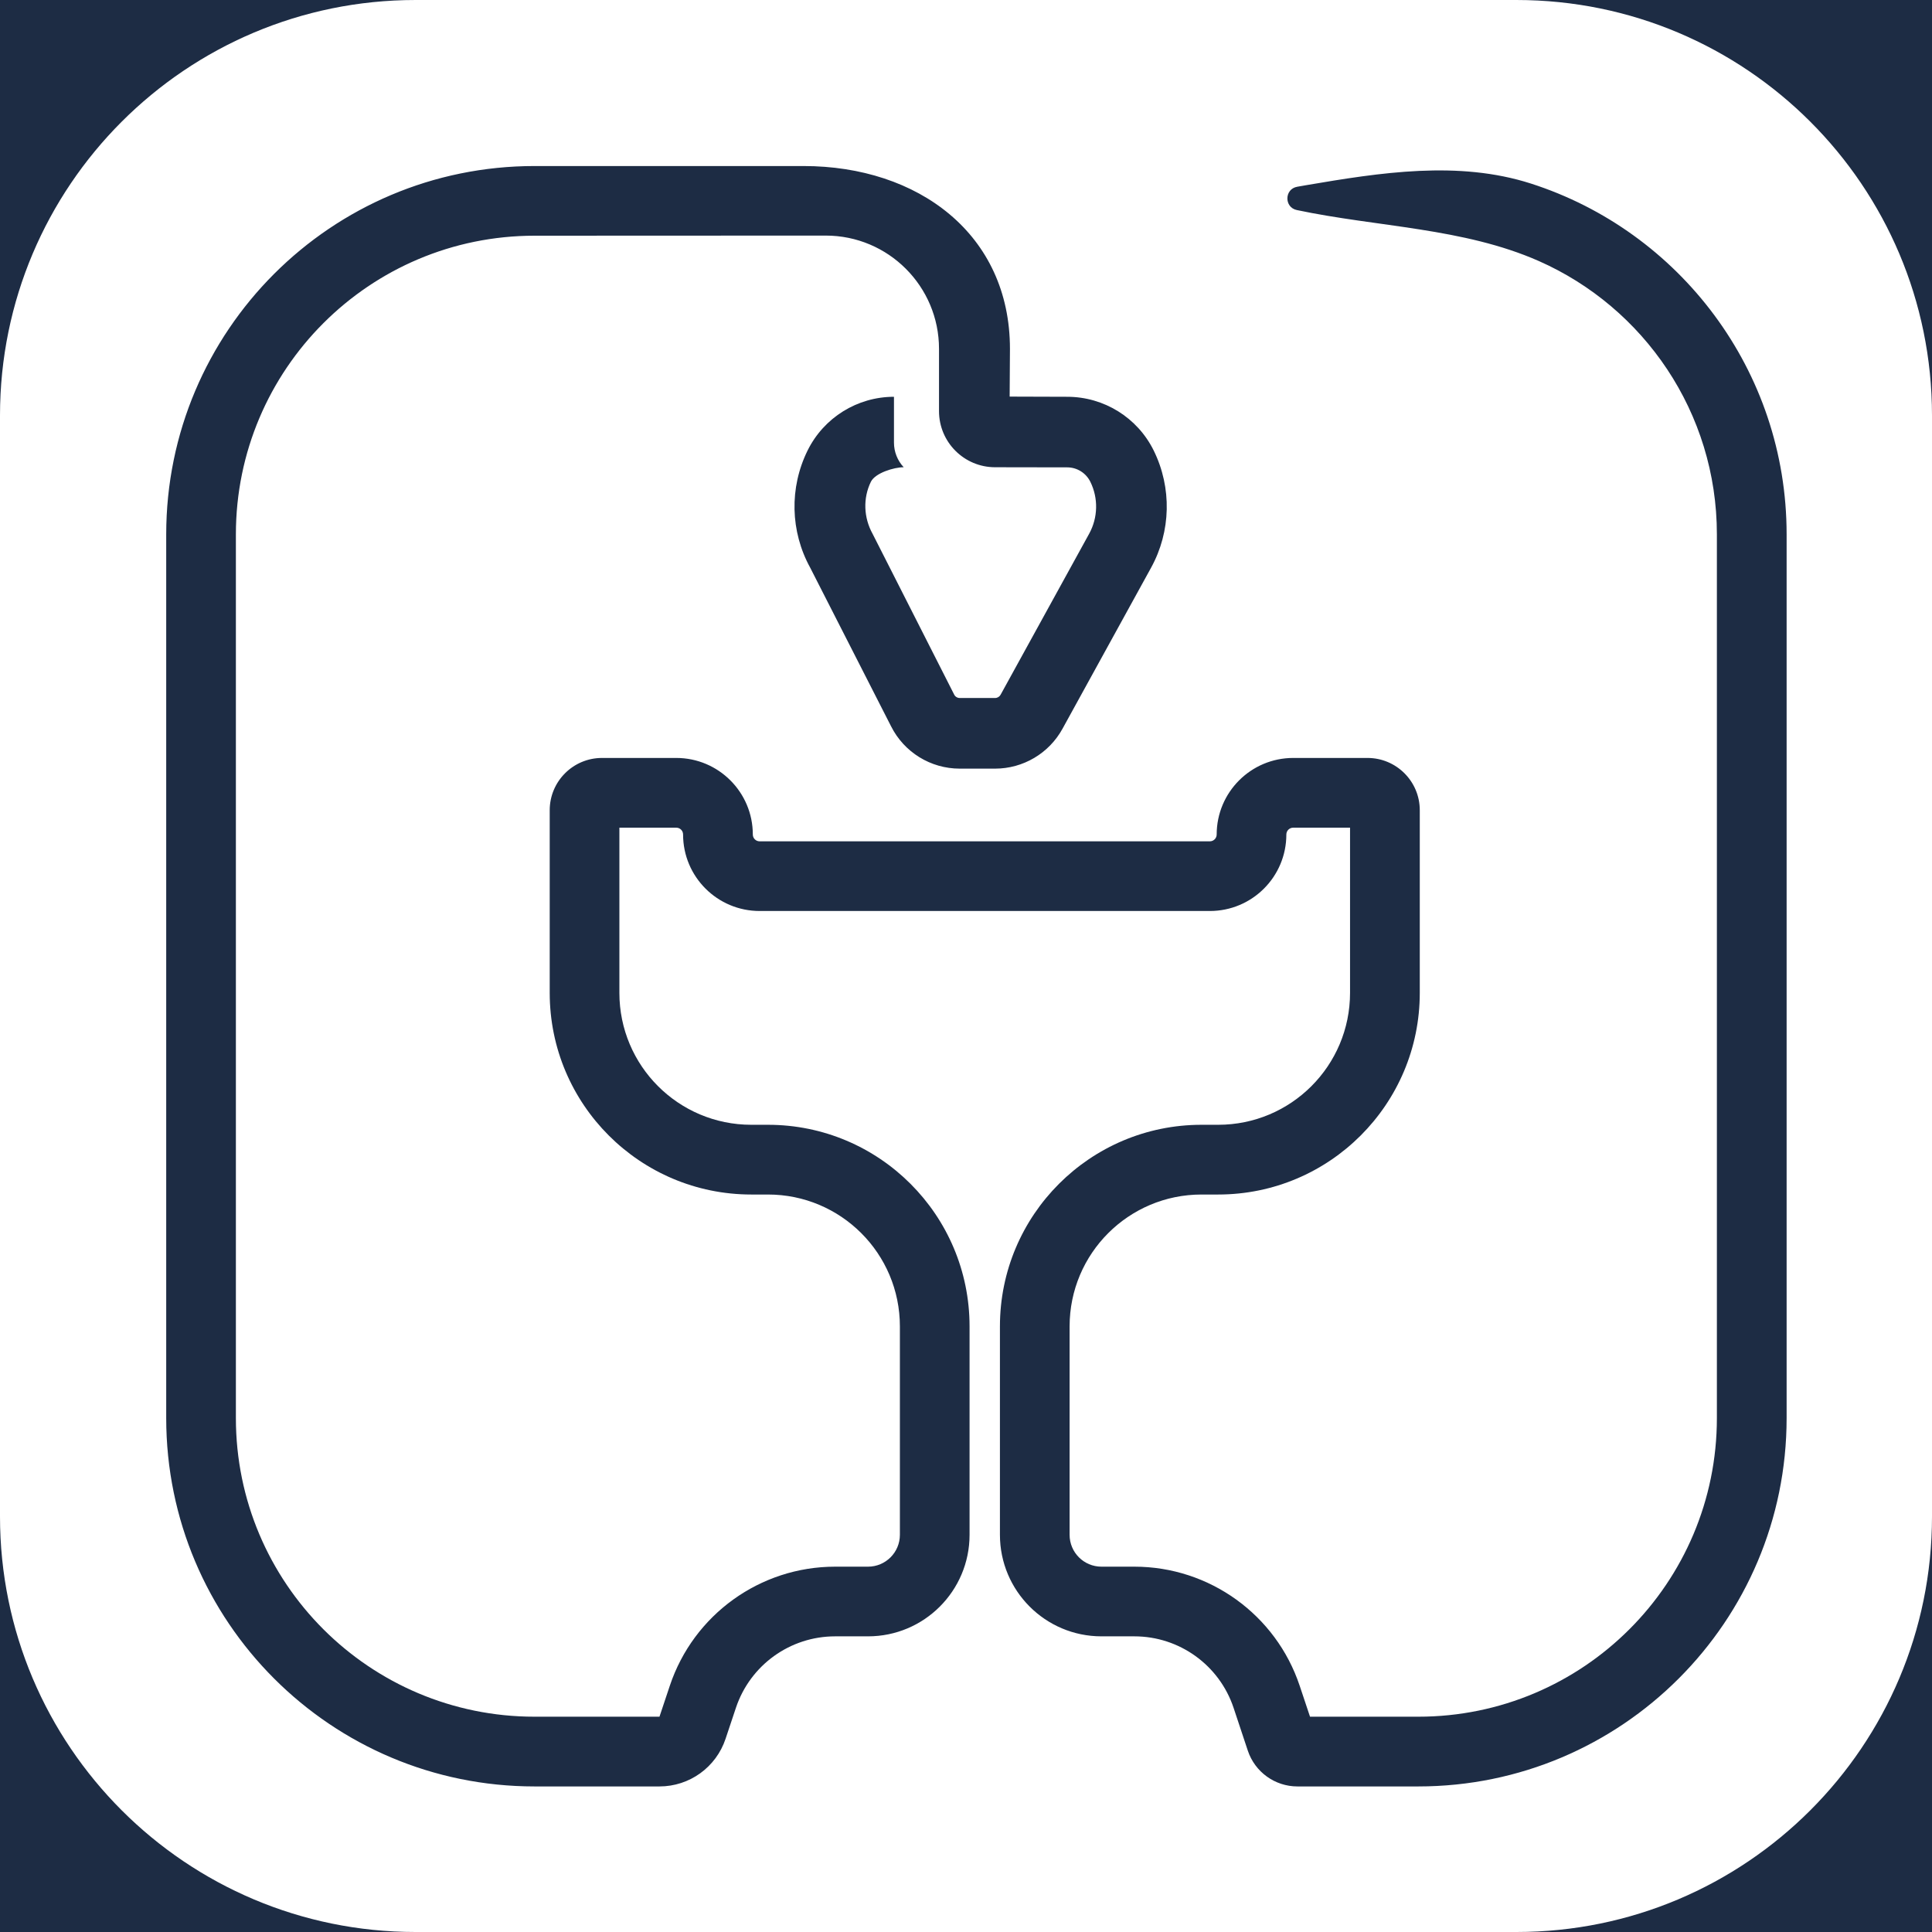 <svg width="32" height="32" viewBox="0 0 32 32" fill="none" xmlns="http://www.w3.org/2000/svg">
<path d="M18.415 0H0V6.882C0 3.081 3.081 7.41973e-05 6.882 7.41973e-05L18.415 0Z" fill="#1D2C44"/>
<path d="M25.118 32C28.919 32 32 28.919 32 25.118V6.882C32 3.081 28.919 7.41973e-05 25.118 7.41973e-05L18.415 0H32V32H25.118Z" fill="#1D2C44"/>
<path d="M6.882 32C3.081 32 0 28.919 0 25.118V32H6.882Z" fill="#1D2C44"/>
<path d="M8.854 3.904C6.122 3.904 3.907 6.119 3.907 8.851V23.488C3.907 26.22 6.122 28.434 8.854 28.434H10.923L11.094 27.922C11.487 26.744 12.59 25.949 13.832 25.949H14.377C14.668 25.949 14.905 25.713 14.905 25.421V21.969C14.905 20.762 13.927 19.785 12.72 19.785H12.444C10.6 19.785 9.105 18.29 9.105 16.445V13.42C9.105 12.942 9.493 12.554 9.971 12.554H11.201C11.901 12.554 12.469 13.122 12.469 13.822C12.469 13.884 12.519 13.935 12.582 13.935H20.039C20.101 13.935 20.152 13.884 20.152 13.822C20.152 13.122 20.72 12.554 21.42 12.554H22.65C23.128 12.554 23.516 12.942 23.516 13.42V16.445C23.516 18.29 22.021 19.785 20.177 19.785H19.901C18.694 19.785 17.716 20.762 17.716 21.969V25.421C17.716 25.713 17.952 25.949 18.244 25.949H18.789C20.031 25.949 21.134 26.744 21.527 27.922L21.698 28.434H23.491C26.223 28.434 28.437 26.22 28.437 23.488V8.851C28.437 6.83 27.226 5.092 25.489 4.324C24.238 3.772 22.817 3.762 21.479 3.479C21.267 3.434 21.273 3.129 21.487 3.093L21.624 3.069C22.866 2.857 24.155 2.655 25.356 3.04C27.813 3.828 29.592 6.132 29.592 8.851V23.488C29.592 26.857 26.86 29.589 23.491 29.589H21.489C21.117 29.589 20.786 29.35 20.668 28.997L20.432 28.287C20.196 27.58 19.534 27.103 18.789 27.103H18.244C17.315 27.103 16.562 26.35 16.562 25.421V21.969C16.562 20.125 18.057 18.63 19.901 18.63H20.177C21.383 18.63 22.361 17.652 22.361 16.445V13.709H21.42C21.357 13.709 21.306 13.759 21.306 13.822C21.306 14.522 20.739 15.089 20.039 15.089H12.582C11.882 15.089 11.314 14.522 11.314 13.822C11.314 13.759 11.264 13.709 11.201 13.709H10.259V16.445C10.259 17.652 11.237 18.63 12.444 18.63H12.72C14.564 18.63 16.059 20.125 16.059 21.969V25.421C16.059 26.35 15.306 27.103 14.377 27.103H13.832C13.086 27.103 12.425 27.58 12.189 28.287L12.018 28.799C11.861 29.271 11.42 29.589 10.923 29.589H8.854C5.484 29.589 2.753 26.857 2.753 23.488V8.851C2.753 5.481 5.484 2.75 8.854 2.75H13.309C15.209 2.75 16.728 3.878 16.728 5.778L16.723 6.569L17.677 6.572C18.285 6.572 18.84 6.917 19.109 7.462C19.412 8.078 19.396 8.803 19.065 9.404L17.598 12.071C17.374 12.478 16.946 12.731 16.482 12.731H15.896C15.415 12.731 14.975 12.46 14.759 12.03L13.42 9.404C13.089 8.803 13.072 8.078 13.376 7.462C13.645 6.917 14.2 6.572 14.807 6.572V7.332C14.807 7.483 14.865 7.629 14.968 7.739C14.806 7.739 14.497 7.834 14.425 7.979C14.291 8.252 14.305 8.574 14.452 8.84L15.804 11.504C15.821 11.539 15.857 11.561 15.896 11.561H16.482C16.52 11.561 16.555 11.54 16.573 11.507L18.04 8.84C18.186 8.574 18.194 8.252 18.059 7.979C17.987 7.834 17.839 7.741 17.677 7.741L16.482 7.739C15.969 7.739 15.553 7.323 15.553 6.81L15.553 5.778C15.553 4.742 14.713 3.902 13.677 3.902L8.854 3.904Z" fill="#1D2C44"/>
</svg>
